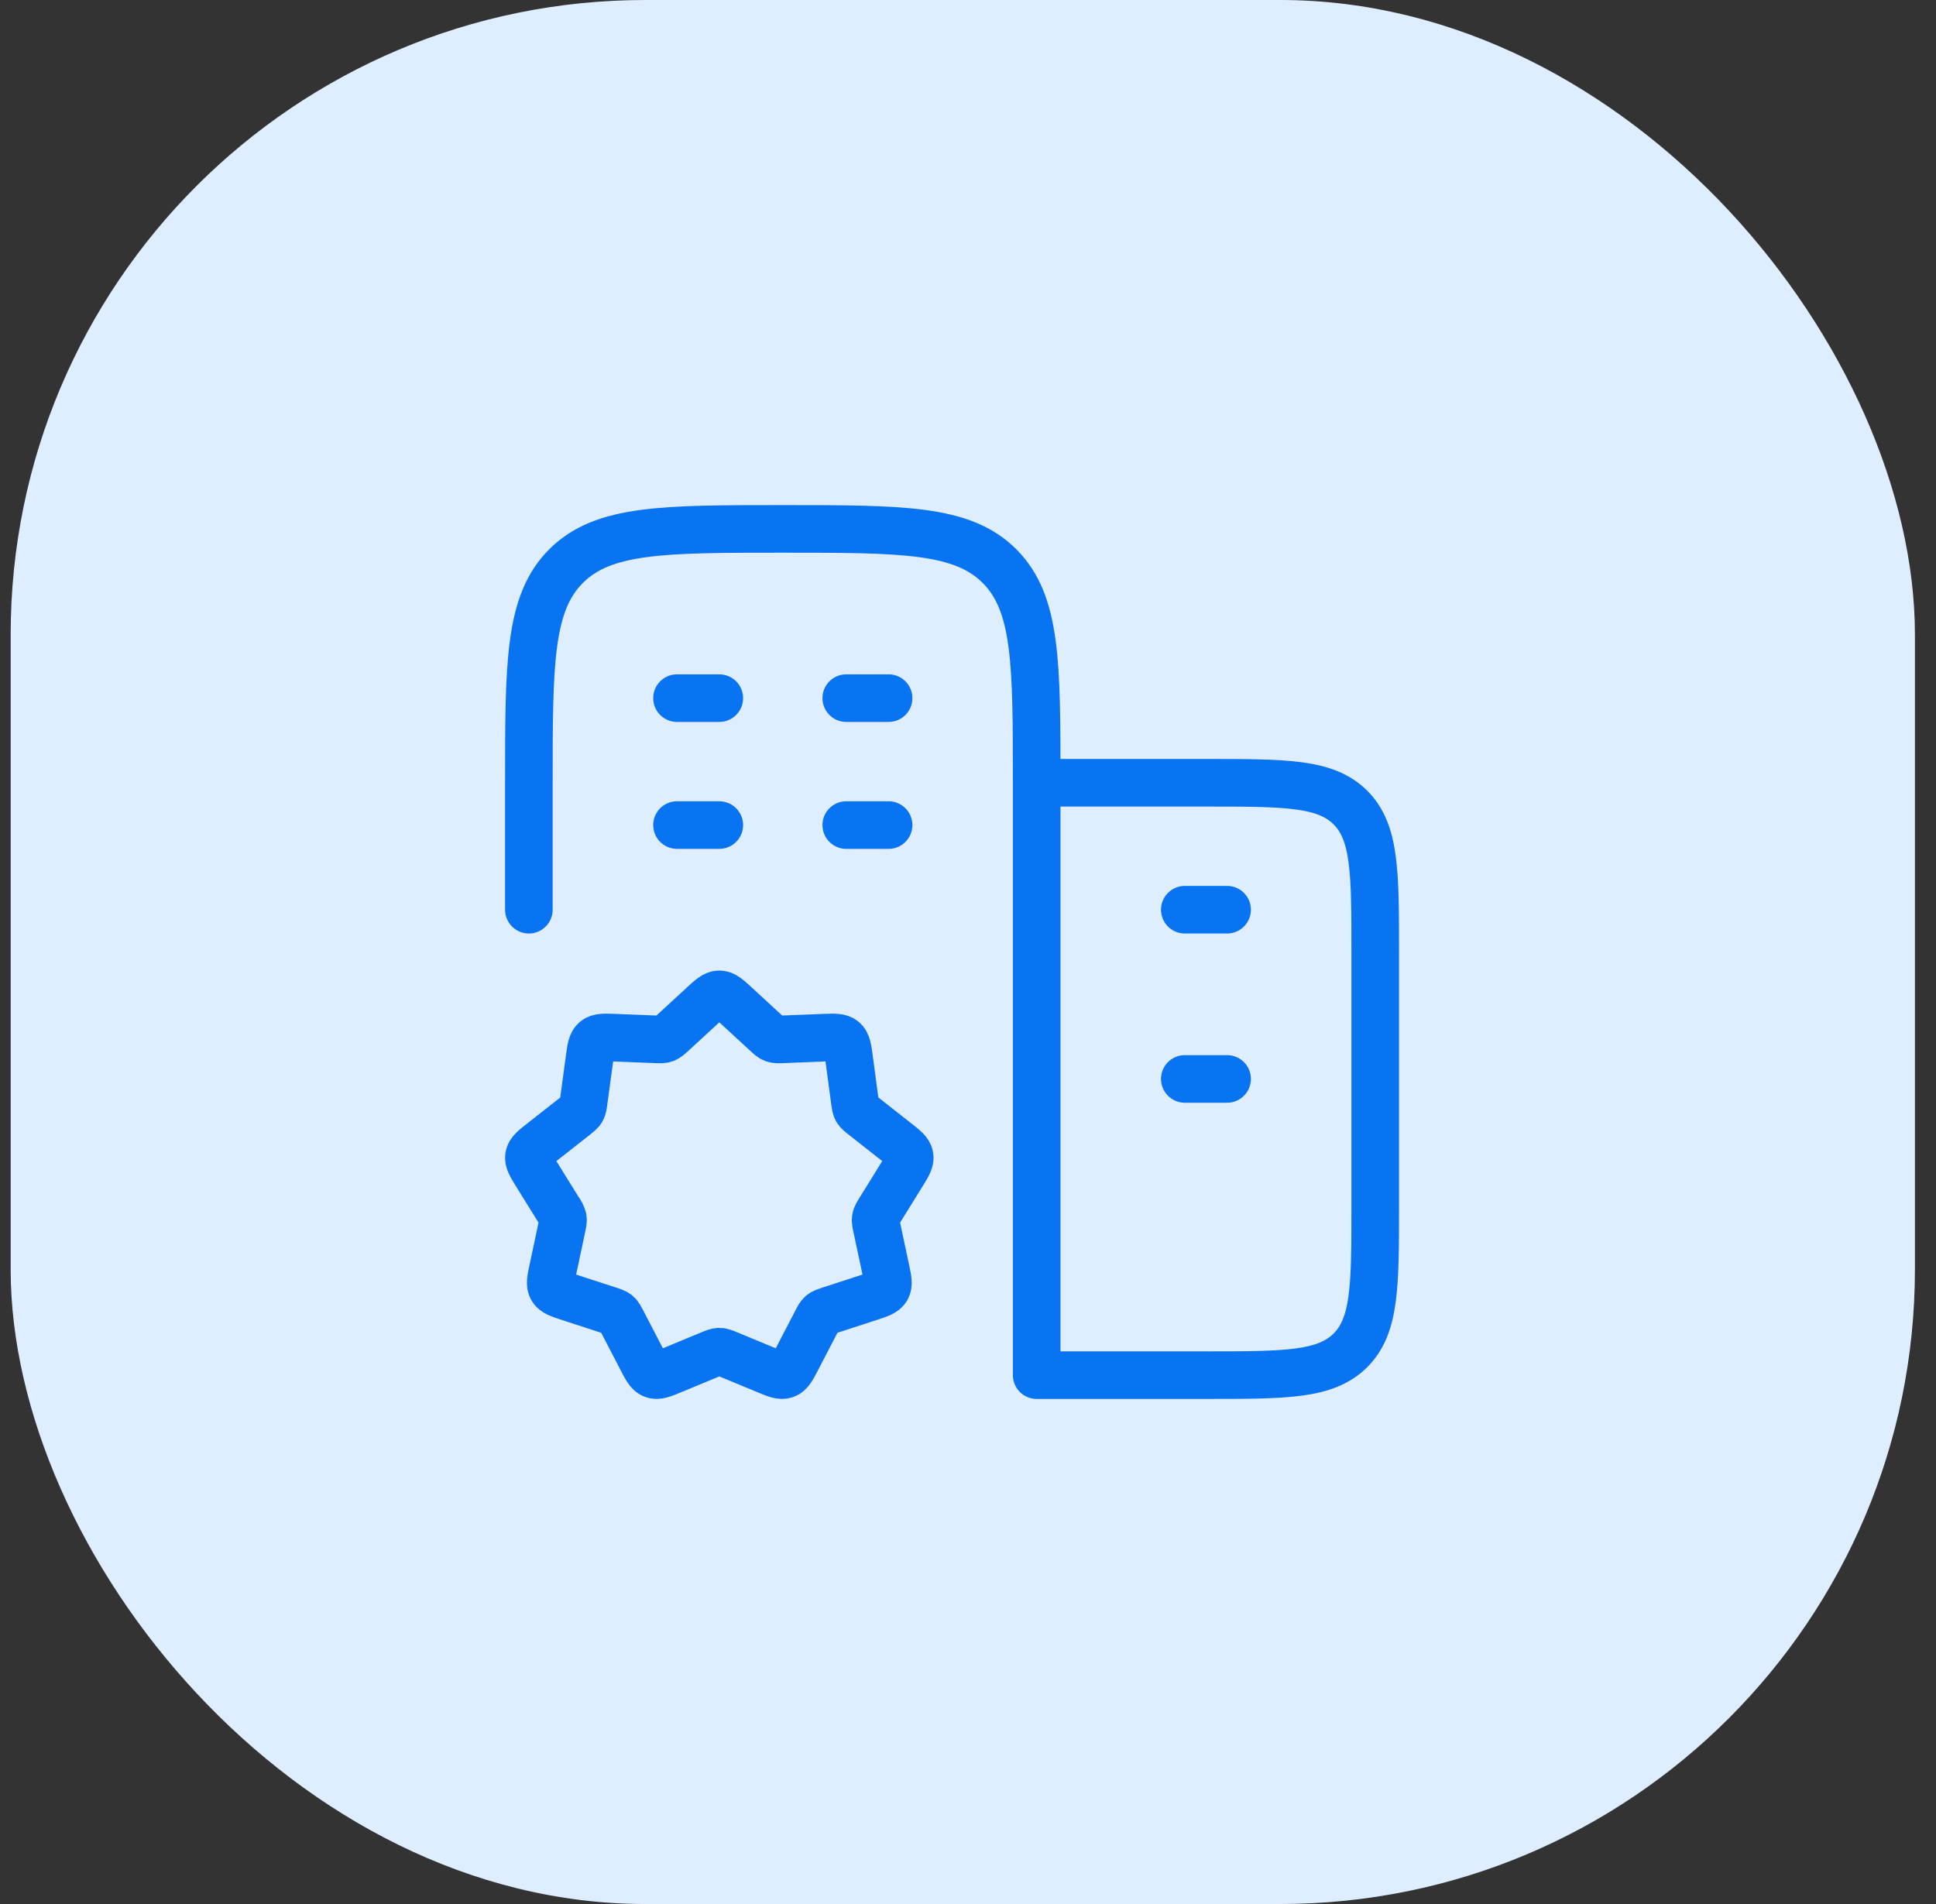 <svg width="61" height="60" viewBox="0 0 61 60" fill="none" xmlns="http://www.w3.org/2000/svg">
<rect x="0" y="0" width="61" height="60" fill="#333333" stroke="none"/>
<rect x="0.336" width="60" height="60" rx="20" fill="#DFEEFF"/>
<path d="M22.664 26H21.331M27.998 26H26.664M22.664 22H21.331M27.998 22H26.664M38.664 34H37.331M38.664 28.667H37.331M32.664 24.667V43.334H37.998C40.512 43.334 41.768 43.334 42.55 42.552C43.331 41.771 43.331 40.515 43.331 38V30C43.331 27.486 43.331 26.23 42.55 25.448C41.768 24.667 40.512 24.667 37.998 24.667H32.664ZM32.664 24.667C32.664 20.896 32.664 19.01 31.492 17.839C30.322 16.667 28.435 16.667 24.664 16.667C20.894 16.667 19.007 16.667 17.836 17.839C16.664 19.01 16.664 20.896 16.664 24.667V28.667M22.146 31.674C22.392 31.447 22.515 31.334 22.664 31.334C22.814 31.334 22.936 31.447 23.183 31.674L24.134 32.55C24.248 32.655 24.306 32.708 24.376 32.734C24.448 32.76 24.526 32.758 24.683 32.751L25.966 32.7C26.296 32.687 26.462 32.682 26.575 32.776C26.688 32.871 26.711 33.035 26.755 33.363L26.931 34.678C26.952 34.83 26.962 34.904 26.999 34.971C27.036 35.035 27.096 35.082 27.216 35.176L28.251 35.99C28.507 36.192 28.635 36.292 28.66 36.436C28.686 36.58 28.599 36.719 28.427 36.996L27.727 38.126C27.647 38.255 27.607 38.32 27.594 38.392C27.58 38.464 27.596 38.54 27.628 38.69L27.906 39.994C27.975 40.314 28.008 40.474 27.935 40.602C27.862 40.73 27.706 40.78 27.395 40.882L26.16 41.283C26.014 41.331 25.94 41.355 25.882 41.403C25.824 41.452 25.788 41.522 25.718 41.659L25.115 42.82C24.962 43.118 24.884 43.266 24.744 43.316C24.604 43.367 24.451 43.303 24.142 43.175L22.958 42.684C22.812 42.624 22.74 42.594 22.664 42.594C22.588 42.594 22.516 42.624 22.371 42.684L21.187 43.175C20.878 43.303 20.724 43.367 20.584 43.316C20.444 43.266 20.367 43.116 20.214 42.82L19.611 41.659C19.539 41.522 19.504 41.452 19.447 41.404C19.39 41.356 19.315 41.331 19.168 41.284L17.934 40.882C17.623 40.78 17.467 40.73 17.394 40.602C17.32 40.474 17.354 40.315 17.423 39.994L17.7 38.69C17.732 38.54 17.748 38.466 17.735 38.394C17.708 38.297 17.663 38.207 17.602 38.127L16.9 36.996C16.73 36.719 16.643 36.58 16.668 36.436C16.694 36.292 16.822 36.192 17.078 35.991L18.112 35.178C18.232 35.082 18.292 35.035 18.33 34.97C18.367 34.904 18.376 34.83 18.396 34.676L18.574 33.363C18.618 33.036 18.64 32.871 18.754 32.776C18.867 32.682 19.032 32.687 19.363 32.7L20.647 32.751C20.803 32.758 20.88 32.76 20.952 32.734C21.023 32.707 21.08 32.655 21.195 32.55L22.146 31.674Z" stroke="#0974F2" stroke-width="1.5" stroke-linecap="round" stroke-linejoin="round"/>
</svg>
